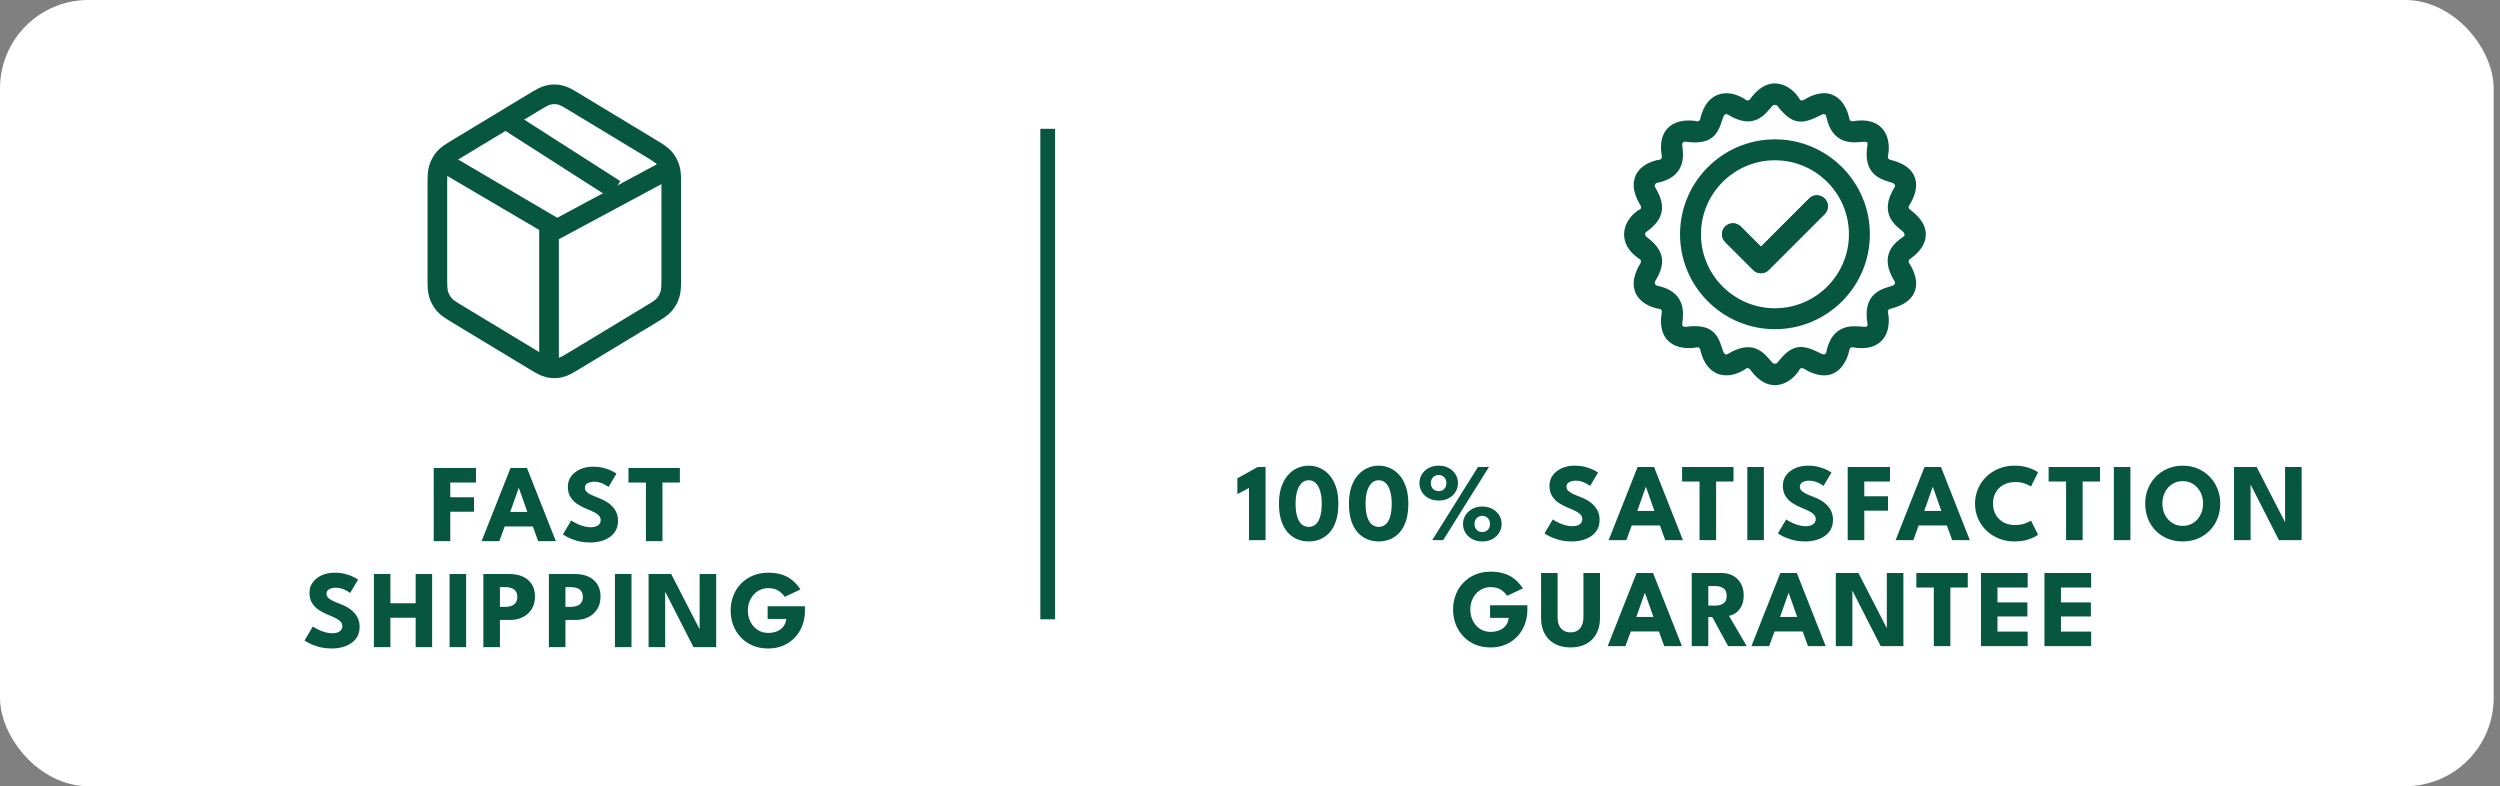 <svg xmlns="http://www.w3.org/2000/svg" fill="none" viewBox="0 0 283 89" height="89" width="283">
<rect x="0" y="0" width="283" height="89" fill="#808080" stroke="none"/>
<rect fill="white" rx="10.007" height="89" width="282.283"></rect>
<path fill="#07563E" d="M141.387 55.24L140.07 55.929V54.149L142.377 52.863H143.262V61.141H141.387V55.24ZM144.779 57.008C144.779 56.289 144.869 55.662 145.049 55.127C145.233 54.588 145.481 54.14 145.795 53.785C146.113 53.425 146.472 53.158 146.874 52.982C147.279 52.803 147.703 52.713 148.147 52.713C148.59 52.713 149.012 52.803 149.413 52.982C149.819 53.158 150.178 53.425 150.492 53.785C150.805 54.14 151.052 54.588 151.232 55.127C151.412 55.662 151.501 56.289 151.501 57.008C151.501 57.773 151.412 58.427 151.232 58.971C151.052 59.514 150.805 59.958 150.492 60.3C150.178 60.639 149.819 60.89 149.413 61.053C149.012 61.212 148.59 61.291 148.147 61.291C147.703 61.291 147.279 61.212 146.874 61.053C146.472 60.89 146.113 60.639 145.795 60.3C145.481 59.958 145.233 59.514 145.049 58.971C144.869 58.427 144.779 57.773 144.779 57.008ZM146.66 57.008C146.66 57.606 146.721 58.099 146.842 58.488C146.963 58.877 147.135 59.167 147.356 59.36C147.578 59.548 147.841 59.642 148.147 59.642C148.452 59.642 148.713 59.548 148.93 59.36C149.152 59.167 149.321 58.877 149.438 58.488C149.56 58.095 149.62 57.602 149.62 57.008C149.62 56.448 149.56 55.971 149.438 55.578C149.321 55.185 149.152 54.884 148.93 54.675C148.713 54.466 148.452 54.362 148.147 54.362C147.841 54.362 147.578 54.466 147.356 54.675C147.135 54.884 146.963 55.185 146.842 55.578C146.721 55.971 146.66 56.448 146.66 57.008ZM152.701 57.008C152.701 56.289 152.791 55.662 152.97 55.127C153.154 54.588 153.403 54.14 153.717 53.785C154.034 53.425 154.394 53.158 154.795 52.982C155.201 52.803 155.625 52.713 156.068 52.713C156.511 52.713 156.934 52.803 157.335 52.982C157.74 53.158 158.1 53.425 158.414 53.785C158.727 54.14 158.974 54.588 159.153 55.127C159.333 55.662 159.423 56.289 159.423 57.008C159.423 57.773 159.333 58.427 159.153 58.971C158.974 59.514 158.727 59.958 158.414 60.3C158.1 60.639 157.74 60.89 157.335 61.053C156.934 61.212 156.511 61.291 156.068 61.291C155.625 61.291 155.201 61.212 154.795 61.053C154.394 60.89 154.034 60.639 153.717 60.3C153.403 59.958 153.154 59.514 152.97 58.971C152.791 58.427 152.701 57.773 152.701 57.008ZM154.582 57.008C154.582 57.606 154.643 58.099 154.764 58.488C154.885 58.877 155.057 59.167 155.278 59.36C155.5 59.548 155.763 59.642 156.068 59.642C156.373 59.642 156.635 59.548 156.852 59.36C157.074 59.167 157.243 58.877 157.36 58.488C157.481 58.095 157.542 57.602 157.542 57.008C157.542 56.448 157.481 55.971 157.36 55.578C157.243 55.185 157.074 54.884 156.852 54.675C156.635 54.466 156.373 54.362 156.068 54.362C155.763 54.362 155.5 54.466 155.278 54.675C155.057 54.884 154.885 55.185 154.764 55.578C154.643 55.971 154.582 56.448 154.582 57.008ZM167.307 52.863H168.549L163.369 61.141H162.127L167.307 52.863ZM160.679 54.688C160.679 54.324 160.771 53.994 160.955 53.697C161.139 53.396 161.394 53.158 161.72 52.982C162.05 52.803 162.433 52.713 162.867 52.713C163.298 52.713 163.676 52.803 164.002 52.982C164.328 53.158 164.584 53.396 164.767 53.697C164.951 53.994 165.043 54.324 165.043 54.688C165.043 55.043 164.951 55.371 164.767 55.672C164.588 55.969 164.335 56.21 164.009 56.394C163.683 56.573 163.302 56.663 162.867 56.663C162.428 56.663 162.044 56.573 161.714 56.394C161.387 56.21 161.132 55.969 160.948 55.672C160.769 55.371 160.679 55.043 160.679 54.688ZM161.971 54.688C161.971 54.96 162.052 55.179 162.215 55.346C162.382 55.514 162.598 55.597 162.861 55.597C163.12 55.597 163.329 55.514 163.488 55.346C163.651 55.179 163.733 54.96 163.733 54.688C163.733 54.42 163.651 54.201 163.488 54.029C163.329 53.854 163.12 53.766 162.861 53.766C162.602 53.766 162.389 53.854 162.221 54.029C162.054 54.201 161.971 54.42 161.971 54.688ZM165.614 59.316C165.614 58.952 165.706 58.622 165.89 58.325C166.074 58.028 166.331 57.79 166.661 57.61C166.992 57.43 167.372 57.34 167.803 57.34C168.233 57.34 168.611 57.43 168.938 57.61C169.268 57.79 169.525 58.028 169.709 58.325C169.893 58.622 169.985 58.952 169.985 59.316C169.985 59.671 169.893 59.999 169.709 60.3C169.529 60.601 169.274 60.842 168.944 61.022C168.618 61.201 168.237 61.291 167.803 61.291C167.364 61.291 166.979 61.201 166.649 61.022C166.323 60.842 166.068 60.601 165.884 60.3C165.704 59.999 165.614 59.671 165.614 59.316ZM166.912 59.316C166.912 59.587 166.994 59.807 167.157 59.974C167.32 60.142 167.535 60.225 167.803 60.225C168.058 60.225 168.265 60.142 168.423 59.974C168.586 59.807 168.668 59.587 168.668 59.316C168.668 59.048 168.586 58.829 168.423 58.657C168.265 58.482 168.058 58.394 167.803 58.394C167.539 58.394 167.324 58.482 167.157 58.657C166.994 58.829 166.912 59.048 166.912 59.316ZM178.202 52.713C178.716 52.713 179.166 52.769 179.55 52.882C179.935 52.995 180.244 53.114 180.478 53.239C180.712 53.365 180.854 53.448 180.905 53.49L180.002 55.001C179.935 54.951 179.82 54.878 179.657 54.782C179.498 54.686 179.308 54.6 179.086 54.525C178.869 54.45 178.641 54.412 178.403 54.412C178.081 54.412 177.819 54.471 177.619 54.588C177.422 54.7 177.324 54.87 177.324 55.096C177.324 55.25 177.376 55.39 177.481 55.516C177.589 55.637 177.752 55.754 177.97 55.867C178.191 55.975 178.472 56.095 178.81 56.224C179.12 56.337 179.41 56.471 179.682 56.626C179.954 56.78 180.192 56.964 180.397 57.177C180.606 57.386 180.771 57.629 180.892 57.905C181.013 58.181 181.074 58.494 181.074 58.846C181.074 59.264 180.988 59.627 180.817 59.937C180.645 60.242 180.411 60.495 180.115 60.695C179.822 60.896 179.487 61.044 179.111 61.141C178.739 61.241 178.352 61.291 177.951 61.291C177.382 61.291 176.872 61.226 176.421 61.097C175.974 60.967 175.612 60.827 175.336 60.677C175.06 60.526 174.895 60.426 174.841 60.376L175.775 58.802C175.825 58.839 175.921 58.9 176.064 58.983C176.21 59.067 176.388 59.155 176.597 59.247C176.806 59.335 177.027 59.41 177.261 59.473C177.5 59.535 177.734 59.567 177.964 59.567C178.348 59.567 178.637 59.493 178.829 59.347C179.021 59.197 179.117 59 179.117 58.758C179.117 58.578 179.057 58.417 178.936 58.275C178.814 58.133 178.632 57.999 178.39 57.873C178.148 57.744 177.844 57.608 177.481 57.466C177.117 57.32 176.776 57.142 176.459 56.933C176.145 56.724 175.89 56.463 175.694 56.149C175.497 55.836 175.399 55.447 175.399 54.983C175.399 54.519 175.528 54.117 175.788 53.779C176.051 53.436 176.396 53.172 176.822 52.989C177.253 52.804 177.713 52.713 178.202 52.713ZM185.375 52.863H187.237L190.504 61.141H188.504L187.902 59.479H184.716L184.108 61.141H182.101L185.375 52.863ZM185.343 57.836H187.281L186.322 55.121H186.303L185.343 57.836ZM192.388 54.506H190.413V52.863H196.232V54.506H194.263V61.141H192.388V54.506ZM197.795 52.863H199.67V61.141H197.795V52.863ZM204.622 52.713C205.136 52.713 205.586 52.769 205.97 52.882C206.355 52.995 206.664 53.114 206.898 53.239C207.132 53.365 207.275 53.448 207.325 53.49L206.422 55.001C206.355 54.951 206.24 54.878 206.077 54.782C205.918 54.686 205.728 54.6 205.506 54.525C205.289 54.45 205.061 54.412 204.823 54.412C204.501 54.412 204.239 54.471 204.039 54.588C203.842 54.7 203.744 54.87 203.744 55.096C203.744 55.25 203.796 55.39 203.901 55.516C204.01 55.637 204.173 55.754 204.39 55.867C204.612 55.975 204.892 56.095 205.23 56.224C205.54 56.337 205.83 56.471 206.102 56.626C206.374 56.78 206.612 56.964 206.817 57.177C207.026 57.386 207.191 57.629 207.312 57.905C207.433 58.181 207.494 58.494 207.494 58.846C207.494 59.264 207.408 59.627 207.237 59.937C207.066 60.242 206.831 60.495 206.535 60.695C206.242 60.896 205.908 61.044 205.531 61.141C205.159 61.241 204.772 61.291 204.371 61.291C203.803 61.291 203.293 61.226 202.841 61.097C202.394 60.967 202.032 60.827 201.756 60.677C201.48 60.526 201.315 60.426 201.261 60.376L202.195 58.802C202.245 58.839 202.341 58.9 202.484 58.983C202.63 59.067 202.808 59.155 203.017 59.247C203.226 59.335 203.447 59.41 203.681 59.473C203.92 59.535 204.154 59.567 204.384 59.567C204.768 59.567 205.057 59.493 205.249 59.347C205.441 59.197 205.538 59 205.538 58.758C205.538 58.578 205.477 58.417 205.356 58.275C205.234 58.133 205.053 57.999 204.81 57.873C204.568 57.744 204.265 57.608 203.901 57.466C203.537 57.32 203.196 57.142 202.879 56.933C202.565 56.724 202.31 56.463 202.114 56.149C201.917 55.836 201.819 55.447 201.819 54.983C201.819 54.519 201.949 54.117 202.208 53.779C202.471 53.436 202.816 53.172 203.242 52.989C203.673 52.804 204.133 52.713 204.622 52.713ZM209.161 52.863H213.946V54.506H211.036V56.174H213.726V57.811H211.036V61.141H209.161V52.863ZM217.855 52.863H219.717L222.984 61.141H220.984L220.382 59.479H217.196L216.588 61.141H214.581L217.855 52.863ZM217.824 57.836H219.761L218.802 55.121H218.783L217.824 57.836ZM228.15 59.435C228.534 59.435 228.883 59.379 229.197 59.266C229.515 59.153 229.751 59.042 229.905 58.933L230.708 60.526C230.512 60.693 230.175 60.863 229.698 61.034C229.226 61.205 228.664 61.291 228.012 61.291C227.401 61.291 226.829 61.184 226.293 60.971C225.758 60.758 225.286 60.459 224.876 60.075C224.471 59.686 224.151 59.232 223.917 58.714C223.687 58.191 223.572 57.625 223.572 57.014C223.572 56.404 223.687 55.838 223.917 55.315C224.147 54.788 224.464 54.331 224.87 53.942C225.28 53.553 225.752 53.252 226.287 53.039C226.826 52.821 227.401 52.713 228.012 52.713C228.664 52.713 229.226 52.798 229.698 52.97C230.175 53.141 230.512 53.31 230.708 53.478L229.905 55.07C229.751 54.958 229.515 54.847 229.197 54.738C228.883 54.625 228.534 54.569 228.15 54.569C227.723 54.569 227.351 54.636 227.033 54.769C226.716 54.899 226.45 55.079 226.237 55.309C226.024 55.539 225.865 55.798 225.76 56.086C225.656 56.375 225.604 56.678 225.604 56.996C225.604 57.318 225.656 57.625 225.76 57.917C225.865 58.206 226.024 58.465 226.237 58.695C226.45 58.925 226.716 59.107 227.033 59.241C227.351 59.37 227.723 59.435 228.15 59.435ZM233.88 54.506H231.904V52.863H237.724V54.506H235.755V61.141H233.88V54.506ZM239.287 52.863H241.162V61.141H239.287V52.863ZM244.784 56.996C244.784 57.468 244.881 57.897 245.073 58.281C245.269 58.661 245.539 58.965 245.882 59.19C246.229 59.416 246.63 59.529 247.086 59.529C247.541 59.529 247.941 59.416 248.284 59.19C248.631 58.965 248.9 58.661 249.092 58.281C249.289 57.897 249.387 57.468 249.387 56.996C249.387 56.523 249.289 56.097 249.092 55.716C248.9 55.336 248.631 55.033 248.284 54.807C247.941 54.577 247.541 54.462 247.086 54.462C246.63 54.462 246.229 54.577 245.882 54.807C245.539 55.033 245.269 55.336 245.073 55.716C244.881 56.097 244.784 56.523 244.784 56.996ZM242.834 56.996C242.834 56.394 242.941 55.833 243.154 55.315C243.367 54.792 243.666 54.337 244.051 53.948C244.435 53.559 244.887 53.256 245.405 53.039C245.924 52.821 246.484 52.713 247.086 52.713C247.696 52.713 248.258 52.821 248.773 53.039C249.291 53.256 249.74 53.559 250.121 53.948C250.506 54.337 250.802 54.792 251.011 55.315C251.225 55.833 251.331 56.394 251.331 56.996C251.331 57.602 251.229 58.166 251.024 58.689C250.819 59.207 250.526 59.663 250.146 60.056C249.766 60.445 249.316 60.748 248.798 60.965C248.279 61.182 247.709 61.291 247.086 61.291C246.45 61.291 245.871 61.182 245.349 60.965C244.83 60.748 244.383 60.445 244.007 60.056C243.631 59.663 243.34 59.207 243.135 58.689C242.934 58.166 242.834 57.602 242.834 56.996ZM254.63 54.581L254.768 54.606V61.141H252.893V52.863H255.452L258.807 59.385L258.669 59.41V52.863H260.544V61.141H257.973L254.63 54.581ZM168.677 68.513H172.898V69.04C172.898 69.633 172.797 70.187 172.597 70.701C172.4 71.216 172.118 71.667 171.75 72.056C171.382 72.445 170.943 72.748 170.433 72.965C169.923 73.182 169.359 73.291 168.74 73.291C168.1 73.291 167.519 73.182 166.997 72.965C166.478 72.743 166.031 72.436 165.655 72.043C165.279 71.65 164.99 71.195 164.789 70.676C164.589 70.154 164.488 69.593 164.488 68.996C164.488 68.402 164.589 67.846 164.789 67.328C164.99 66.805 165.279 66.349 165.655 65.96C166.031 65.567 166.478 65.262 166.997 65.045C167.519 64.823 168.1 64.713 168.74 64.713C169.263 64.713 169.723 64.769 170.12 64.882C170.521 64.995 170.866 65.145 171.154 65.333C171.443 65.522 171.687 65.728 171.888 65.954C172.089 66.176 172.256 66.393 172.39 66.606L170.609 67.447C170.437 67.183 170.203 66.953 169.906 66.757C169.614 66.56 169.225 66.462 168.74 66.462C168.401 66.462 168.09 66.529 167.806 66.663C167.526 66.797 167.283 66.981 167.078 67.215C166.873 67.445 166.715 67.714 166.602 68.024C166.493 68.329 166.439 68.653 166.439 68.996C166.439 69.343 166.493 69.669 166.602 69.974C166.715 70.279 166.873 70.549 167.078 70.783C167.283 71.017 167.526 71.201 167.806 71.335C168.09 71.464 168.401 71.529 168.74 71.529C169.037 71.529 169.307 71.491 169.549 71.416C169.791 71.341 170.001 71.232 170.176 71.09C170.356 70.948 170.496 70.781 170.596 70.588C170.701 70.392 170.763 70.177 170.784 69.942H168.677V68.513ZM179.246 64.863H181.121V69.949C181.121 70.63 180.988 71.222 180.72 71.723C180.452 72.221 180.07 72.608 179.572 72.883C179.075 73.155 178.481 73.291 177.791 73.291C177.098 73.291 176.5 73.155 175.998 72.883C175.496 72.608 175.112 72.221 174.844 71.723C174.581 71.222 174.449 70.63 174.449 69.949V64.863H176.318V69.848C176.318 70.225 176.376 70.542 176.493 70.802C176.615 71.061 176.786 71.257 177.008 71.391C177.229 71.521 177.49 71.585 177.791 71.585C178.088 71.585 178.345 71.521 178.563 71.391C178.78 71.257 178.947 71.061 179.064 70.802C179.186 70.542 179.246 70.225 179.246 69.848V64.863ZM185.263 64.863H187.126L190.393 73.141H188.392L187.79 71.479H184.605L183.996 73.141H181.99L185.263 64.863ZM185.232 69.836H187.17L186.21 67.121H186.191L185.232 69.836ZM191.504 64.863H194.878C195.359 64.863 195.787 64.963 196.164 65.164C196.54 65.365 196.837 65.655 197.054 66.036C197.276 66.412 197.386 66.861 197.386 67.384C197.386 67.906 197.292 68.335 197.104 68.669C196.92 69 196.699 69.249 196.44 69.416C196.18 69.579 195.94 69.677 195.718 69.71L197.731 73.141H195.624L193.831 69.855H193.379V73.141H191.504V64.863ZM193.379 68.557H194.207C194.542 68.557 194.834 68.475 195.085 68.312C195.336 68.149 195.461 67.861 195.461 67.447C195.461 67.033 195.338 66.746 195.091 66.588C194.845 66.424 194.554 66.343 194.22 66.343H193.379V68.557ZM201.535 64.863H203.398L206.665 73.141H204.664L204.062 71.479H200.877L200.268 73.141H198.262L201.535 64.863ZM201.504 69.836H203.442L202.482 67.121H202.463L201.504 69.836ZM209.551 66.581L209.689 66.606V73.141H207.814V64.863H210.373L213.727 71.385L213.589 71.41V64.863H215.464V73.141H212.893L209.551 66.581ZM218.907 66.506H216.932V64.863H222.751V66.506H220.782V73.141H218.907V66.506ZM224.245 64.863H229.532V66.506H226.114V68.193H229.5V69.786H226.114V71.498H229.532V73.141H224.245V64.863ZM231.432 64.863H236.718V66.506H233.301V68.193H236.687V69.786H233.301V71.498H236.718V73.141H231.432V64.863Z"></path>
<path fill="#07563E" d="M49.097 52.98H53.881V54.623H50.972V56.291H53.662V57.928H50.972V61.258H49.097V52.98ZM57.79 52.98H59.653L62.92 61.258H60.92L60.318 59.596H57.132L56.524 61.258H54.517L57.79 52.98ZM57.759 57.953H59.697L58.737 55.238H58.718L57.759 57.953ZM67.085 52.83C67.6 52.83 68.049 52.886 68.434 52.999C68.818 53.112 69.128 53.231 69.362 53.356C69.596 53.482 69.738 53.566 69.788 53.607L68.885 55.119C68.818 55.069 68.703 54.995 68.54 54.899C68.382 54.803 68.191 54.717 67.97 54.642C67.752 54.567 67.525 54.529 67.286 54.529C66.964 54.529 66.703 54.588 66.502 54.705C66.306 54.818 66.208 54.987 66.208 55.213C66.208 55.367 66.26 55.507 66.364 55.633C66.473 55.754 66.636 55.871 66.853 55.984C67.075 56.093 67.355 56.212 67.694 56.342C68.003 56.454 68.294 56.588 68.565 56.743C68.837 56.898 69.076 57.081 69.28 57.295C69.489 57.504 69.654 57.746 69.776 58.022C69.897 58.298 69.958 58.611 69.958 58.963C69.958 59.381 69.872 59.744 69.701 60.054C69.529 60.359 69.295 60.612 68.998 60.813C68.706 61.013 68.371 61.162 67.995 61.258C67.623 61.358 67.236 61.408 66.835 61.408C66.266 61.408 65.756 61.343 65.305 61.214C64.857 61.084 64.496 60.944 64.22 60.794C63.944 60.643 63.779 60.543 63.724 60.493L64.659 58.919C64.709 58.956 64.805 59.017 64.947 59.101C65.094 59.184 65.271 59.272 65.48 59.364C65.689 59.452 65.911 59.527 66.145 59.59C66.383 59.653 66.617 59.684 66.847 59.684C67.232 59.684 67.52 59.611 67.713 59.464C67.905 59.314 68.001 59.117 68.001 58.875C68.001 58.695 67.94 58.534 67.819 58.392C67.698 58.25 67.516 58.116 67.274 57.991C67.031 57.861 66.728 57.725 66.364 57.583C66.001 57.437 65.66 57.259 65.342 57.05C65.029 56.841 64.774 56.58 64.577 56.266C64.381 55.953 64.282 55.564 64.282 55.1C64.282 54.636 64.412 54.234 64.671 53.896C64.935 53.553 65.279 53.29 65.706 53.106C66.136 52.922 66.596 52.83 67.085 52.83ZM73.117 54.623H71.142V52.98H76.961V54.623H74.992V61.258H73.117V54.623ZM37.836 64.83C38.35 64.83 38.8 64.886 39.184 64.999C39.569 65.112 39.878 65.231 40.112 65.356C40.347 65.482 40.489 65.566 40.539 65.607L39.636 67.119C39.569 67.069 39.454 66.995 39.291 66.899C39.132 66.803 38.942 66.717 38.72 66.642C38.503 66.567 38.275 66.529 38.037 66.529C37.715 66.529 37.454 66.588 37.253 66.705C37.056 66.818 36.958 66.987 36.958 67.213C36.958 67.367 37.011 67.507 37.115 67.633C37.224 67.754 37.387 67.871 37.604 67.984C37.826 68.093 38.106 68.212 38.444 68.341C38.754 68.454 39.044 68.588 39.316 68.743C39.588 68.897 39.826 69.081 40.031 69.295C40.24 69.504 40.405 69.746 40.526 70.022C40.648 70.298 40.708 70.612 40.708 70.963C40.708 71.381 40.623 71.744 40.451 72.054C40.28 72.359 40.046 72.612 39.749 72.813C39.456 73.013 39.122 73.162 38.745 73.258C38.373 73.358 37.987 73.408 37.585 73.408C37.017 73.408 36.507 73.344 36.055 73.214C35.608 73.084 35.246 72.944 34.97 72.794C34.694 72.643 34.529 72.543 34.475 72.493L35.409 70.919C35.459 70.956 35.556 71.017 35.698 71.101C35.844 71.184 36.022 71.272 36.231 71.364C36.44 71.452 36.661 71.527 36.895 71.59C37.134 71.653 37.368 71.684 37.598 71.684C37.983 71.684 38.271 71.611 38.463 71.464C38.656 71.314 38.752 71.117 38.752 70.875C38.752 70.695 38.691 70.534 38.57 70.392C38.449 70.25 38.267 70.116 38.024 69.991C37.782 69.861 37.479 69.725 37.115 69.583C36.751 69.437 36.411 69.259 36.093 69.05C35.779 68.841 35.524 68.58 35.328 68.266C35.131 67.953 35.033 67.564 35.033 67.1C35.033 66.636 35.163 66.234 35.422 65.896C35.685 65.553 36.03 65.29 36.457 65.106C36.887 64.922 37.347 64.83 37.836 64.83ZM47.053 69.928H44.194V73.258H42.325V64.98H44.194V68.291H47.053V64.98H48.916V73.258H47.053V69.928ZM50.891 64.98H52.766V73.258H50.891V64.98ZM54.715 64.98H57.725C58.256 64.98 58.734 65.074 59.161 65.263C59.587 65.446 59.926 65.729 60.177 66.109C60.432 66.485 60.559 66.958 60.559 67.526C60.559 68.091 60.432 68.571 60.177 68.969C59.926 69.362 59.587 69.662 59.161 69.871C58.734 70.076 58.256 70.179 57.725 70.179H56.59V73.258H54.715V64.98ZM56.59 68.699H57.204C57.459 68.699 57.687 68.661 57.888 68.586C58.093 68.511 58.256 68.392 58.377 68.229C58.498 68.061 58.559 67.842 58.559 67.57C58.559 67.294 58.498 67.077 58.377 66.918C58.256 66.755 58.093 66.638 57.888 66.567C57.687 66.496 57.459 66.46 57.204 66.46H56.59V68.699ZM62.134 64.98H65.144C65.675 64.98 66.154 65.074 66.58 65.263C67.007 65.446 67.346 65.729 67.596 66.109C67.851 66.485 67.979 66.958 67.979 67.526C67.979 68.091 67.851 68.571 67.596 68.969C67.346 69.362 67.007 69.662 66.58 69.871C66.154 70.076 65.675 70.179 65.144 70.179H64.009V73.258H62.134V64.98ZM64.009 68.699H64.624C64.879 68.699 65.107 68.661 65.307 68.586C65.512 68.511 65.675 68.392 65.797 68.229C65.918 68.061 65.978 67.842 65.978 67.57C65.978 67.294 65.918 67.077 65.797 66.918C65.675 66.755 65.512 66.638 65.307 66.567C65.107 66.496 64.879 66.46 64.624 66.46H64.009V68.699ZM69.61 64.98H71.485V73.258H69.61V64.98ZM75.158 66.698L75.296 66.724V73.258H73.421V64.98H75.98L79.335 71.502L79.197 71.527V64.98H81.072V73.258H78.501L75.158 66.698ZM86.897 68.63H91.118V69.157C91.118 69.75 91.017 70.304 90.817 70.818C90.62 71.333 90.338 71.784 89.97 72.173C89.602 72.562 89.163 72.865 88.653 73.082C88.143 73.3 87.579 73.408 86.96 73.408C86.32 73.408 85.739 73.3 85.217 73.082C84.698 72.861 84.251 72.553 83.875 72.16C83.499 71.767 83.21 71.312 83.01 70.793C82.809 70.271 82.709 69.711 82.709 69.113C82.709 68.519 82.809 67.963 83.01 67.445C83.21 66.922 83.499 66.466 83.875 66.078C84.251 65.685 84.698 65.379 85.217 65.162C85.739 64.941 86.32 64.83 86.96 64.83C87.483 64.83 87.943 64.886 88.34 64.999C88.741 65.112 89.086 65.263 89.374 65.451C89.663 65.639 89.907 65.846 90.108 66.071C90.309 66.293 90.476 66.51 90.61 66.724L88.829 67.564C88.657 67.3 88.423 67.071 88.126 66.874C87.834 66.678 87.445 66.579 86.96 66.579C86.621 66.579 86.31 66.646 86.026 66.78C85.746 66.914 85.503 67.098 85.298 67.332C85.094 67.562 84.935 67.831 84.822 68.141C84.713 68.446 84.659 68.77 84.659 69.113C84.659 69.46 84.713 69.786 84.822 70.091C84.935 70.396 85.094 70.666 85.298 70.9C85.503 71.134 85.746 71.318 86.026 71.452C86.31 71.581 86.621 71.646 86.96 71.646C87.257 71.646 87.527 71.609 87.769 71.533C88.011 71.458 88.221 71.349 88.396 71.207C88.576 71.065 88.716 70.898 88.816 70.706C88.921 70.509 88.984 70.294 89.004 70.06H86.897V68.63Z"></path>
<path stroke-linejoin="round" stroke-linecap="round" stroke-width="2.224" stroke="#07563E" d="M65.194 40.711L73.542 35.666C74.433 35.127 74.878 34.858 75.202 34.481C75.489 34.148 75.705 33.755 75.838 33.328C75.987 32.847 75.987 32.31 75.987 31.238V21.132C75.987 20.06 75.987 19.522 75.838 19.041C75.705 18.614 75.489 18.222 75.202 17.888C74.879 17.513 74.435 17.245 73.552 16.711L65.193 11.659C64.302 11.12 63.857 10.851 63.383 10.746C62.964 10.652 62.531 10.652 62.112 10.746C61.638 10.851 61.192 11.12 60.301 11.659L51.952 16.705C51.062 17.243 50.617 17.512 50.293 17.888C50.006 18.222 49.79 18.614 49.657 19.041C49.508 19.523 49.508 20.062 49.508 21.139V31.23C49.508 32.308 49.508 32.846 49.657 33.328C49.79 33.755 50.006 34.148 50.293 34.481C50.617 34.858 51.062 35.127 51.953 35.666L60.301 40.711C61.192 41.25 61.638 41.519 62.112 41.624C62.531 41.717 62.964 41.717 63.383 41.624C63.857 41.519 64.303 41.25 65.194 40.711Z"></path>
<path stroke-width="2.224" stroke="#07563E" d="M50.06 18.289L62.577 25.647"></path>
<line stroke-width="2.224" stroke="#07563E" y2="25.646" x2="62.15" y1="41.801" x1="62.15"></line>
<line stroke-width="2.224" stroke="#07563E" transform="matrix(-0.881 0.473 -0.44 -0.898 75.266 18.109)" y2="-1.112" x2="15.179" y1="-1.112"></line>
<line stroke-width="2.224" stroke="#07563E" transform="matrix(0.842 0.539 -0.504 0.864 56.746 14.52)" y2="-1.112" x2="14.655" y1="-1.112"></line>
<line stroke-width="1.668" stroke="#07563E" y2="70.105" x2="118.6" y1="14.582" x1="118.6"></line>
<path stroke-width="0.899" stroke="#07563E" fill="#07563E" d="M205.115 22.791L199.34 28.566L196.731 25.959C196.421 25.649 195.921 25.649 195.611 25.959C195.301 26.268 195.301 26.77 195.611 27.079L198.78 30.246C198.935 30.4 199.138 30.478 199.34 30.478C199.542 30.478 199.745 30.4 199.9 30.246L206.235 23.911C206.544 23.601 206.544 23.101 206.235 22.791C205.925 22.481 205.425 22.481 205.115 22.791Z"></path>
<path stroke-width="0.899" stroke="#07563E" fill="#07563E" d="M215.923 24.07C215.612 23.84 215.514 23.383 215.721 23.055C216.459 21.882 217.531 19.415 213.84 18.51C213.464 18.418 213.185 18.029 213.265 17.651C213.619 15.993 213.123 13.586 209.787 14.171C209.407 14.239 209.003 13.977 208.928 13.597C208.678 12.326 207.601 9.751 204.385 11.715C204.054 11.916 203.527 11.806 203.371 11.512C202.872 10.568 200.685 8.392 198.453 11.512C198.228 11.827 197.71 11.908 197.439 11.714C195.975 10.665 193.61 10.403 192.896 13.595C192.814 13.962 192.423 14.243 192.036 14.17C190.756 13.927 187.948 14.006 188.56 17.649C188.625 18.03 188.368 18.451 187.986 18.509C186.495 18.732 184.197 19.929 186.103 23.053C186.306 23.383 186.247 23.892 185.902 24.067C184.579 24.736 183.064 27.115 185.902 28.989C186.224 29.202 186.306 29.661 186.103 29.991C184.197 33.115 186.495 34.312 187.986 34.536C188.369 34.593 188.625 35.014 188.56 35.396C187.948 39.038 190.756 39.118 192.038 38.874C192.425 38.8 192.814 39.082 192.897 39.449C193.612 42.642 195.977 42.379 197.441 41.33C197.712 41.135 198.23 41.217 198.455 41.531C200.686 44.653 202.874 42.476 203.372 41.531C203.528 41.237 204.056 41.127 204.386 41.329C207.602 43.292 208.679 40.718 208.93 39.447C209.004 39.067 209.409 38.805 209.789 38.871C213.124 39.458 213.62 37.05 213.266 35.393C213.186 35.015 213.465 34.625 213.842 34.533C217.533 33.629 216.461 31.162 215.722 29.988C215.516 29.66 215.605 29.195 215.923 28.975C216.909 28.293 219.043 26.379 215.923 24.07ZM214.844 31.599C215.1 32.013 214.942 32.581 214.358 32.773C213.286 33.127 211.312 33.418 211.838 36.546C211.94 37.14 211.621 37.496 210.94 37.444C209.903 37.365 207.769 36.945 207.17 39.965C207.051 40.561 206.467 40.69 205.996 40.452C203.963 39.425 203.149 39.294 201.549 41.337C201.243 41.727 200.606 41.711 200.278 41.337C199.418 40.357 198.445 38.85 195.83 40.452C195.375 40.731 194.857 40.516 194.656 39.966C194.134 38.533 193.98 37.006 190.886 37.446C190.408 37.514 189.902 37.191 189.987 36.548C190.15 35.318 190.336 33.342 187.467 32.776C187.025 32.688 186.679 32.097 186.98 31.602C188.127 29.727 187.968 28.554 186.08 27.144C185.866 26.985 185.519 26.303 186.096 25.891C187.936 24.575 188.127 23.318 186.98 21.442C186.678 20.947 187.025 20.354 187.467 20.267C190.336 19.701 190.15 17.726 189.987 16.495C189.902 15.853 190.409 15.529 190.886 15.597C193.98 16.037 194.134 14.511 194.656 13.078C194.856 12.527 195.375 12.312 195.83 12.591C198.445 14.194 199.419 12.687 200.278 11.707C200.606 11.333 201.243 11.316 201.549 11.707C203.149 13.75 203.963 13.619 205.996 12.591C206.467 12.354 207.051 12.483 207.17 13.079C207.769 16.098 209.903 15.679 210.94 15.599C211.622 15.547 211.94 15.903 211.838 16.498C211.312 19.626 213.286 19.916 214.358 20.27C214.942 20.463 215.1 21.032 214.844 21.444C213.164 24.144 214.939 25.216 215.729 25.894C216.037 26.159 216.215 26.783 215.8 27.106C214.856 27.759 213.164 28.9 214.844 31.599Z"></path>
<path stroke-width="0.899" stroke="#07563E" fill="#07563E" d="M200.924 16.223C195.247 16.223 190.629 20.841 190.629 26.518C190.629 32.195 195.247 36.814 200.924 36.814C206.602 36.814 211.22 32.195 211.22 26.518C211.22 20.841 206.602 16.223 200.924 16.223ZM200.924 35.343C196.058 35.343 192.1 31.384 192.1 26.518C192.1 21.652 196.058 17.694 200.924 17.694C205.791 17.694 209.749 21.652 209.749 26.518C209.749 31.384 205.791 35.343 200.924 35.343Z"></path>
<path stroke-width="0.899" stroke="#07563E" fill="#07563E" d="M205.115 22.791L199.34 28.566L196.731 25.959C196.421 25.649 195.921 25.649 195.611 25.959C195.301 26.268 195.301 26.77 195.611 27.079L198.78 30.246C198.935 30.4 199.138 30.478 199.34 30.478C199.542 30.478 199.745 30.4 199.9 30.246L206.235 23.911C206.544 23.601 206.544 23.101 206.235 22.791C205.925 22.481 205.425 22.481 205.115 22.791Z"></path>
<path fill="#07563E" d="M215.923 24.07C215.612 23.84 215.514 23.383 215.721 23.055C216.459 21.882 217.531 19.415 213.84 18.51C213.464 18.418 213.185 18.029 213.265 17.651C213.619 15.993 213.123 13.586 209.787 14.171C209.407 14.239 209.003 13.977 208.928 13.597C208.678 12.326 207.601 9.751 204.385 11.715C204.054 11.916 203.527 11.806 203.371 11.512C202.872 10.568 200.685 8.392 198.453 11.512C198.228 11.827 197.71 11.908 197.439 11.714C195.975 10.665 193.61 10.403 192.896 13.595C192.814 13.962 192.423 14.243 192.036 14.17C190.756 13.927 187.948 14.006 188.56 17.649C188.625 18.03 188.368 18.451 187.986 18.509C186.495 18.732 184.197 19.929 186.103 23.053C186.306 23.383 186.247 23.892 185.902 24.067C184.579 24.736 183.064 27.115 185.902 28.989C186.224 29.202 186.306 29.661 186.103 29.991C184.197 33.115 186.495 34.312 187.986 34.536C188.369 34.593 188.625 35.014 188.56 35.396C187.948 39.038 190.756 39.118 192.038 38.874C192.425 38.8 192.814 39.082 192.897 39.449C193.612 42.642 195.977 42.379 197.441 41.33C197.712 41.135 198.23 41.217 198.455 41.531C200.686 44.653 202.874 42.476 203.372 41.531C203.528 41.237 204.056 41.127 204.386 41.329C207.602 43.292 208.679 40.718 208.93 39.447C209.004 39.067 209.409 38.805 209.789 38.871C213.124 39.458 213.62 37.05 213.266 35.393C213.186 35.015 213.465 34.625 213.842 34.533C217.533 33.629 216.461 31.162 215.722 29.988C215.516 29.66 215.605 29.195 215.923 28.975C216.909 28.293 219.043 26.379 215.923 24.07ZM214.844 31.599C215.1 32.013 214.942 32.581 214.358 32.773C213.286 33.127 211.312 33.418 211.838 36.546C211.94 37.14 211.621 37.496 210.94 37.444C209.903 37.365 207.769 36.945 207.17 39.965C207.051 40.561 206.467 40.69 205.996 40.452C203.963 39.425 203.149 39.294 201.549 41.337C201.243 41.727 200.606 41.711 200.278 41.337C199.418 40.357 198.445 38.85 195.83 40.452C195.375 40.731 194.857 40.516 194.656 39.966C194.134 38.533 193.98 37.006 190.886 37.446C190.408 37.514 189.902 37.191 189.987 36.548C190.15 35.318 190.336 33.342 187.467 32.776C187.025 32.688 186.679 32.097 186.98 31.602C188.127 29.727 187.968 28.554 186.08 27.144C185.866 26.985 185.519 26.303 186.096 25.891C187.936 24.575 188.127 23.318 186.98 21.442C186.678 20.947 187.025 20.354 187.467 20.267C190.336 19.701 190.15 17.726 189.987 16.495C189.902 15.853 190.409 15.529 190.886 15.597C193.98 16.037 194.134 14.511 194.656 13.078C194.856 12.527 195.375 12.312 195.83 12.591C198.445 14.194 199.419 12.687 200.278 11.707C200.606 11.333 201.243 11.316 201.549 11.707C203.149 13.75 203.963 13.619 205.996 12.591C206.467 12.354 207.051 12.483 207.17 13.079C207.769 16.098 209.903 15.679 210.94 15.599C211.622 15.547 211.94 15.903 211.838 16.498C211.312 19.626 213.286 19.916 214.358 20.27C214.942 20.463 215.1 21.032 214.844 21.444C213.164 24.144 214.939 25.216 215.729 25.894C216.037 26.159 216.215 26.783 215.8 27.106C214.856 27.759 213.164 28.9 214.844 31.599Z"></path>
</svg>
